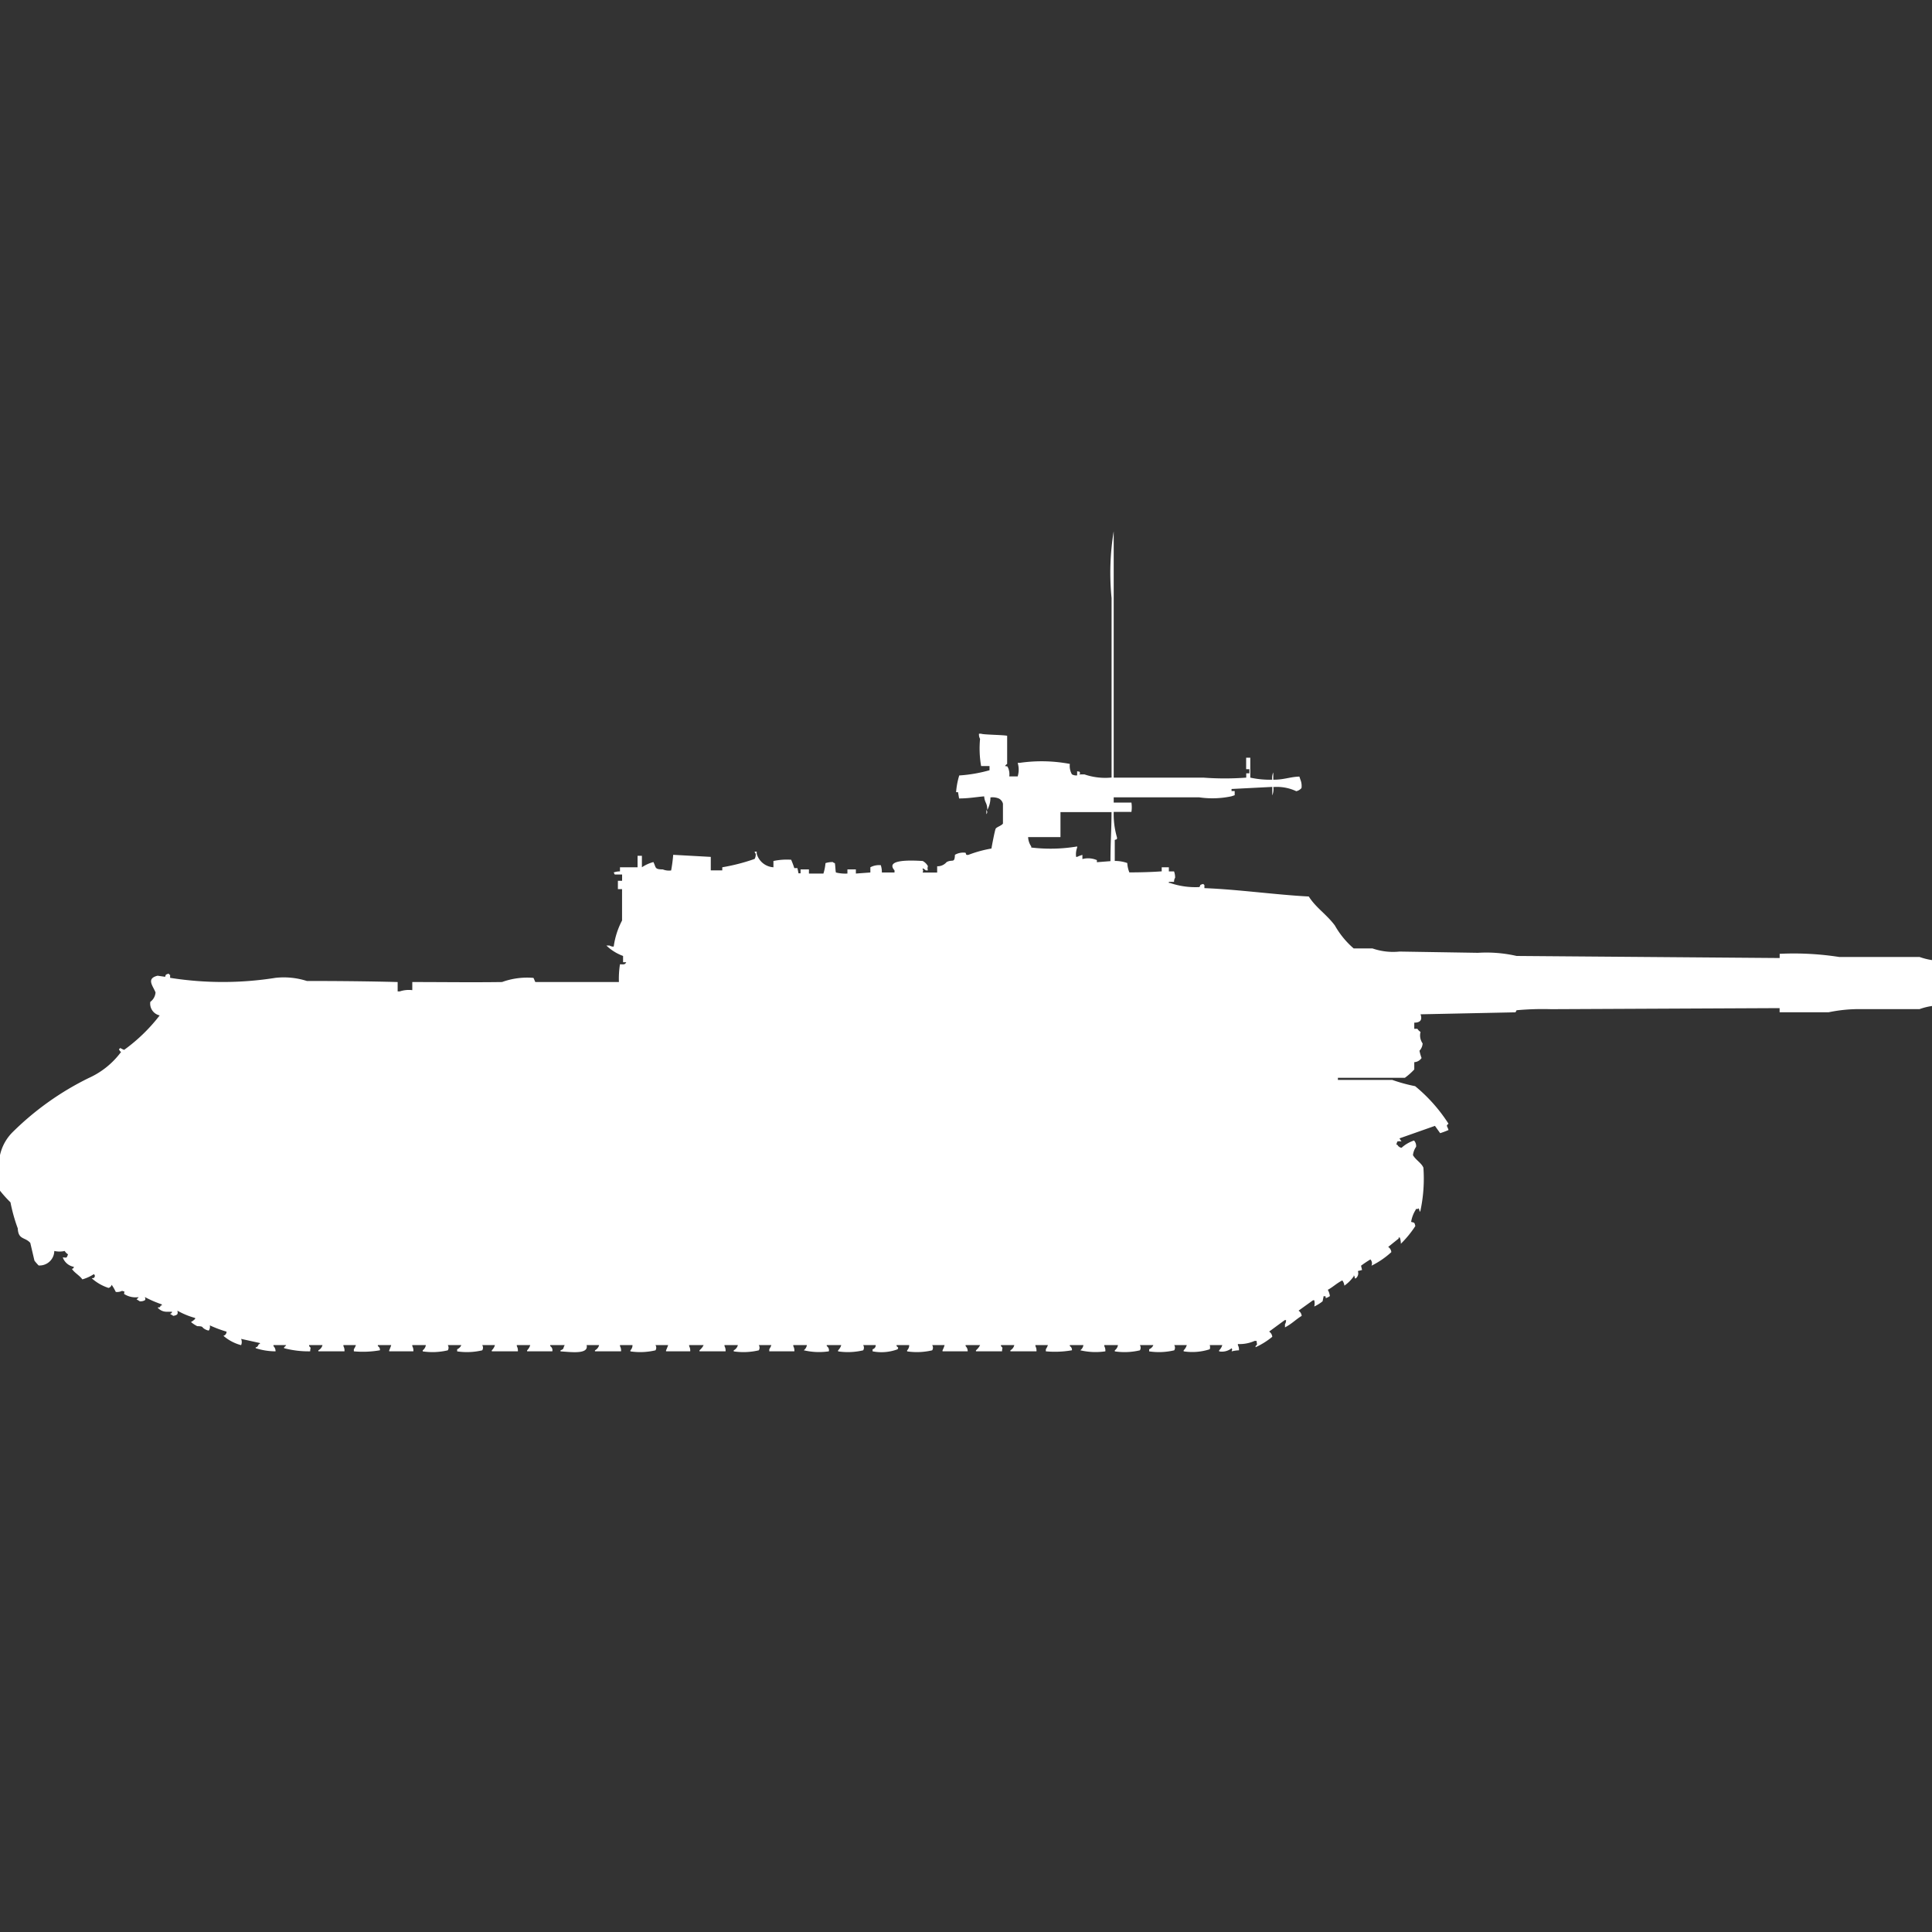 <svg width="40" height="40" viewBox="0 0 40 40" fill="#fff" xmlns="http://www.w3.org/2000/svg"><rect x="0" y="0" width="40" height="40" fill="#333333" stroke="none"/><path id="unit" fill-rule="evenodd" clip-rule="evenodd" d="M23.058,16.1h1.858a5.9,5.9,0,0,0,.886,0V16.011h0.065V15.925H25.8V15.687h0.086V16.1a1.913,1.913,0,0,0,.454.043,0.28,0.28,0,0,1,.022-0.151v0.151c0.231,0,.335-0.057.54-0.065l0.022,0.065a0.342,0.342,0,0,1,.022.173,0.2,0.2,0,0,1-.108.065,0.938,0.938,0,0,0-.475-0.086,0.334,0.334,0,0,1-.022.173V16.292l-0.843.043v0.043h0.065v0.086l-0.065.022a1.892,1.892,0,0,1-.67.022H23.058v0.108h0.367a0.656,0.656,0,0,1,0,.194H23.058a1.733,1.733,0,0,0,.065.518c0.02,0.07-.036.046-0.043,0.065v0.432a0.764,0.764,0,0,1,.259.043,0.621,0.621,0,0,0,.043.194c0.228,0,.474-0.007.67-0.022V17.956H24.2v0.086h0.108a0.4,0.4,0,0,1,.022.13,0.145,0.145,0,0,0-.022.086H24.2V18.28h0.022a1.616,1.616,0,0,0,.605.086c0.044-.025-0.019-0.041.087-0.065a0.06,0.06,0,0,0,.022.022v0.065c0.68,0.025,1.493.139,2.161,0.173,0.149,0.235.365,0.366,0.54,0.6a1.794,1.794,0,0,0,.389.475h0.389a1.3,1.3,0,0,0,.562.065L30.6,19.727a2.812,2.812,0,0,1,.8.065l5.446,0.043V19.748a6.115,6.115,0,0,1,1.232.065h1.664a1.4,1.4,0,0,0,.259.065v0.95a1.332,1.332,0,0,0-.259.065H38.552a3.081,3.081,0,0,0-.692.065H36.845V20.872l-4.733.022a5.9,5.9,0,0,0-.713.022l-0.022.043L29.411,21c0.035,0.105.009,0.172-.13,0.173V21.3h0.065a0.192,0.192,0,0,0,.065.065,0.286,0.286,0,0,0,.043.238,0.239,0.239,0,0,1-.065.151,0.938,0.938,0,0,0,.043.151,0.193,0.193,0,0,1-.151.086v0.151a1.358,1.358,0,0,1-.195.173H27.7v0.043h1.124a3.39,3.39,0,0,0,.475.13,3.32,3.32,0,0,1,.691.778c-0.062.043-.022,0.05,0,0.13a1.678,1.678,0,0,1-.173.065l-0.108-.151-0.735.259,0.043,0.065a0.168,0.168,0,0,0-.087,0l-0.022.065h0.022a0.118,0.118,0,0,0,.087.065,0.724,0.724,0,0,1,.259-0.151,0.168,0.168,0,0,1,.043.13,0.374,0.374,0,0,0-.065.173c0.056,0.1.174,0.16,0.216,0.259a3.171,3.171,0,0,1-.065.907H29.39a0.1,0.1,0,0,0-.022-0.065c-0.053.044-.031-0.027-0.065,0.043a0.663,0.663,0,0,0-.087.238c0.073,0.02.067,0.008,0.087,0.086a2.175,2.175,0,0,1-.3.367,0.364,0.364,0,0,0-.022-0.13H28.957v0.022l-0.216.173a0.143,0.143,0,0,1,.065.108,1.744,1.744,0,0,1-.411.281,0.12,0.12,0,0,0-.022-0.13,2.272,2.272,0,0,0-.194.13L28.2,26.294l-0.087.022a0.133,0.133,0,0,1-.043.151H28.05a0.1,0.1,0,0,0-.022-0.065v0.022a0.786,0.786,0,0,1-.194.194,0.213,0.213,0,0,0-.043-0.108c-0.113.055-.193,0.137-0.3,0.194a0.366,0.366,0,0,1,.043.13,0.323,0.323,0,0,1-.086.043c-0.008-.056.016-0.028-0.043-0.043l-0.022.108a0.869,0.869,0,0,1-.173.108,0.27,0.27,0,0,0,0-.13H27.185l-0.3.216a0.143,0.143,0,0,1,.065.108c-0.12.072-.2,0.162-0.346,0.238V27.417a0.145,0.145,0,0,0,.022-0.086H26.6l-0.324.238a0.143,0.143,0,0,1,.065.108,1.557,1.557,0,0,1-.346.216V27.87c0.048-.051.025-0.017,0.022-0.108H25.975a0.762,0.762,0,0,1-.346.065v0.022a0.188,0.188,0,0,1,.022.108,0.656,0.656,0,0,0-.151.022c0.009-.049.02-0.023,0-0.065a0.323,0.323,0,0,1-.259.065V27.957a0.245,0.245,0,0,0,.065-0.108H25.046a0.128,0.128,0,0,1,0,.086,1.167,1.167,0,0,1-.54.043V27.957a0.245,0.245,0,0,0,.065-0.108H24.311a0.1,0.1,0,0,1,0,.108,1.377,1.377,0,0,1-.519.022V27.935a0.162,0.162,0,0,0,.087-0.086H23.6a0.1,0.1,0,0,1,0,.108,1.377,1.377,0,0,1-.519.022V27.957a0.167,0.167,0,0,0,.065-0.108H22.863V27.87a0.187,0.187,0,0,1,.022.108,1.368,1.368,0,0,1-.519-0.022,0.162,0.162,0,0,0,.065-0.108H22.15V27.87a0.086,0.086,0,0,1,.043.086,2.029,2.029,0,0,1-.54.022V27.935a0.428,0.428,0,0,0,.043-0.086H21.437V27.87a0.188,0.188,0,0,1,.022.108h-0.54V27.957A0.169,0.169,0,0,0,21,27.849H20.724V27.87c0.048,0.051.025,0.017,0.022,0.108h-0.54V27.957a0.349,0.349,0,0,0,.086-0.108h-0.3V27.87a0.146,0.146,0,0,1,.043.108H19.514V27.957a0.618,0.618,0,0,0,.043-0.108H19.3a0.1,0.1,0,0,1,0,.108,1.377,1.377,0,0,1-.519.022V27.957a0.147,0.147,0,0,0,.043-0.108H18.563V27.87c0.039,0.041.04,0.017,0.022,0.065a0.957,0.957,0,0,1-.519.043V27.935a0.085,0.085,0,0,0,.065-0.086H17.871a0.1,0.1,0,0,1,0,.108,1.377,1.377,0,0,1-.519.022V27.957a0.245,0.245,0,0,0,.065-0.108h-0.3V27.87a0.1,0.1,0,0,1,.043.108,1.368,1.368,0,0,1-.519-0.022,0.163,0.163,0,0,0,.065-0.108H16.424V27.87a0.188,0.188,0,0,1,.022.108H15.927V27.935a0.418,0.418,0,0,0,.043-0.086H15.71a0.1,0.1,0,0,1,0,.108,1.377,1.377,0,0,1-.519.022V27.957a0.169,0.169,0,0,0,.086-0.108H15V27.87a0.187,0.187,0,0,1,.022.108h-0.54V27.957a0.349,0.349,0,0,0,.086-0.108h-0.3V27.87a0.188,0.188,0,0,1,.022.108h-0.5V27.957a1.05,1.05,0,0,0,.043-0.108H13.571a0.1,0.1,0,0,1,0,.108,1.377,1.377,0,0,1-.519.022V27.957a0.147,0.147,0,0,0,.043-0.108H12.836V27.87a0.187,0.187,0,0,1,.022.108h-0.54V27.957a0.169,0.169,0,0,0,.086-0.108H12.145c0.05,0.2-.338.141-0.54,0.13V27.957c0.081-.03.046-0.042,0.087-0.108h-0.3V27.87a0.1,0.1,0,0,1,.043.108H10.913V27.957a0.245,0.245,0,0,0,.065-0.108H10.7V27.87a0.187,0.187,0,0,1,.022.108h-0.54V27.957a0.24,0.24,0,0,0,.065-0.108H9.984a0.1,0.1,0,0,1,0,.108,1.377,1.377,0,0,1-.519.022V27.935a0.162,0.162,0,0,0,.086-0.086H9.271a0.1,0.1,0,0,1,0,.108,1.377,1.377,0,0,1-.519.022V27.957a0.167,0.167,0,0,0,.065-0.108H8.536V27.87a0.187,0.187,0,0,1,.022.108h-0.5V27.957A1.071,1.071,0,0,0,8.1,27.849H7.823V27.87a0.086,0.086,0,0,1,.043.086,2.029,2.029,0,0,1-.54.022V27.935a0.424,0.424,0,0,0,.043-0.086H7.11V27.87a0.187,0.187,0,0,1,.022.108H6.591V27.957a0.169,0.169,0,0,0,.086-0.108H6.4V27.87c0.048,0.051.025,0.017,0.022,0.108a2,2,0,0,1-.54-0.065V27.892a0.132,0.132,0,0,0,.043-0.043H5.662V27.87a0.146,0.146,0,0,1,.043.108,1.376,1.376,0,0,1-.411-0.065V27.892H5.316a0.181,0.181,0,0,0,.043-0.065H5.381V27.806l-0.389-.086a0.166,0.166,0,0,1,0,.13,0.913,0.913,0,0,1-.367-0.194,0.085,0.085,0,0,0,.065-0.086,2.42,2.42,0,0,1-.346-0.13,0.137,0.137,0,0,1-.022.108A0.238,0.238,0,0,1,4.214,27.5c-0.034-.025-0.008-0.042-0.13-0.043a0.631,0.631,0,0,1-.13-0.086,0.36,0.36,0,0,0,.086-0.065V27.287a1.583,1.583,0,0,1-.367-0.151c0.013,0.068.009,0.09-.086,0.108-0.017-.015-0.048-0.028-0.065-0.043,0.053-.028.015,0.009,0.043-0.043H3.458a0.24,0.24,0,0,1-.194-0.086c0.07-.018.033,0.011,0.065-0.043H3.35V27.006A2.441,2.441,0,0,1,3,26.855c0.009,0.049.02,0.023,0,.065a0.186,0.186,0,0,1-.108.022c-0.017-.015-0.048-0.028-0.065-0.043a0.131,0.131,0,0,0,.043-0.043,0.443,0.443,0,0,1-.3-0.065c0-.068.031-0.04-0.043-0.065a0.234,0.234,0,0,1-.13.022A1.037,1.037,0,0,0,2.312,26.6a0.094,0.094,0,0,1-.065.065A0.963,0.963,0,0,1,1.9,26.466c0.07-.018.033,0.011,0.065-0.043a0.058,0.058,0,0,0-.022-0.043,0.887,0.887,0,0,1-.238.108c-0.061-.085-0.158-0.131-0.216-0.216,0.053-.028.015,0.009,0.043-0.043A0.3,0.3,0,0,1,1.3,26.034c0.08,0,.075.027,0.108-0.065A0.192,0.192,0,0,1,1.34,25.9a0.485,0.485,0,0,1-.216,0,0.305,0.305,0,0,1-.324.3A0.987,0.987,0,0,1,.713,26.1l-0.086-.367c-0.109-.125-0.248-0.06-0.259-0.3a3.465,3.465,0,0,1-.151-0.54A2.519,2.519,0,0,1,0,24.652V24.328a0.962,0.962,0,0,1,.259-0.886,5.979,5.979,0,0,1,1.578-1.123,1.7,1.7,0,0,0,.67-0.54,0.084,0.084,0,0,1-.043-0.065H2.485V21.693a0.323,0.323,0,0,0,.086.043,3.547,3.547,0,0,0,.735-0.713,0.25,0.25,0,0,1-.194-0.281,0.264,0.264,0,0,0,.108-0.195c-0.052-.135-0.2-0.287.043-0.346l0.151,0.022c0.029-.013-0.02-0.046.086-0.065V20.18H3.522v0.065a6.962,6.962,0,0,0,2.183,0,1.573,1.573,0,0,1,.648.065c0.623,0,1.291.006,1.88,0.022v0.194H8.277A0.59,0.59,0,0,1,8.536,20.5V20.332c0.667,0,1.2.009,1.858,0a1.527,1.527,0,0,1,.648-0.086c0.009,0,.034.081,0.043,0.086h1.729a1.911,1.911,0,0,1,.022-0.367c0.084,0,.1.011,0.13-0.043H12.9v-0.13a0.992,0.992,0,0,1-.346-0.216H12.62a0.146,0.146,0,0,0,.086.022,1.653,1.653,0,0,1,.173-0.54V18.409H12.793V18.236H12.88v-0.13H12.728l-0.022-.043a0.4,0.4,0,0,1,.13-0.022V17.956H13.2V17.718H13.29v0.238a0.788,0.788,0,0,1,.238-0.108C13.586,17.96,13.547,18,13.722,18a0.341,0.341,0,0,0,.173.022,3.082,3.082,0,0,0,.043-0.324l0.778,0.043V18.02h0.238V17.956a4.025,4.025,0,0,0,.67-0.173,0.188,0.188,0,0,0,.022-0.108,0.077,0.077,0,0,1-.022-0.043h0.043v0.043a0.383,0.383,0,0,0,.346.281v-0.13A1.335,1.335,0,0,1,16.38,17.8a1.781,1.781,0,0,1,.065.173H16.51l0.022,0.108h0.043V18h0.173v0.086h0.3a0.992,0.992,0,0,0,.043-0.216,0.466,0.466,0,0,1,.151-0.022,0.078,0.078,0,0,0,.043.022c0.012,0.069.011,0.155,0.022,0.194a0.8,0.8,0,0,0,.238.022V18H17.72v0.086l0.3-.022V17.956a0.383,0.383,0,0,1,.216-0.043,0.463,0.463,0,0,1,.022.151H18.52V18.02c-0.21-.239.384-0.206,0.584-0.194a0.265,0.265,0,0,1,.108.108,0.121,0.121,0,0,0,0,.086H19.168a0.251,0.251,0,0,0-.065-0.043V18c0.018,0.041.01,0.016,0,.065h0.3v-0.13a0.244,0.244,0,0,0,.195-0.086c0.122-.067.165,0.034,0.173-0.151a0.345,0.345,0,0,1,.216-0.043c0.023,0.009-.008.057,0.065,0.043a2.539,2.539,0,0,1,.475-0.13c0.005-.039.069-0.375,0.087-0.41s0.127-.065.151-0.108v-0.41a0.165,0.165,0,0,0-.086-0.108,0.341,0.341,0,0,0-.173-0.022,0.528,0.528,0,0,1-.065.259c0-.151-0.053-0.14-0.065-0.281-0.15.011-.317,0.043-0.519,0.043l-0.022-.13H19.795a1.581,1.581,0,0,1,.065-0.346,3.009,3.009,0,0,0,.627-0.108V15.86H20.313a2.111,2.111,0,0,1-.022-0.562,0.188,0.188,0,0,1-.022-0.108h0.043c0.042,0.022.447,0.024,0.54,0.043v0.583a0.132,0.132,0,0,0-.043.043c0.07,0.018.033-.011,0.065,0.043a0.342,0.342,0,0,1,.022.173H21.07a0.485,0.485,0,0,0,0-.281h0.043a3.157,3.157,0,0,1,1.037.022,0.352,0.352,0,0,0,.043.216,0.186,0.186,0,0,0,.108.022V15.968c0.07,0.018.033-.011,0.065,0.043a0.063,0.063,0,0,0-.022.022h0.108a1.323,1.323,0,0,0,.562.065V12.383A5.31,5.31,0,0,1,23.058,11v5.1Zm-2.636.67a0.063,0.063,0,0,1,0,.086V16.768Zm1.534,0.043v0.518h-0.67a0.369,0.369,0,0,0,.065.194v0.022a3.34,3.34,0,0,0,.951-0.022v0.022a0.4,0.4,0,0,0-.022.194H22.3A0.615,0.615,0,0,1,22.41,17.7v0.086a0.457,0.457,0,0,1,.3.022v0.043l0.281-.022c0-.393.021-0.631,0.022-1.015H21.956Z"/></svg>